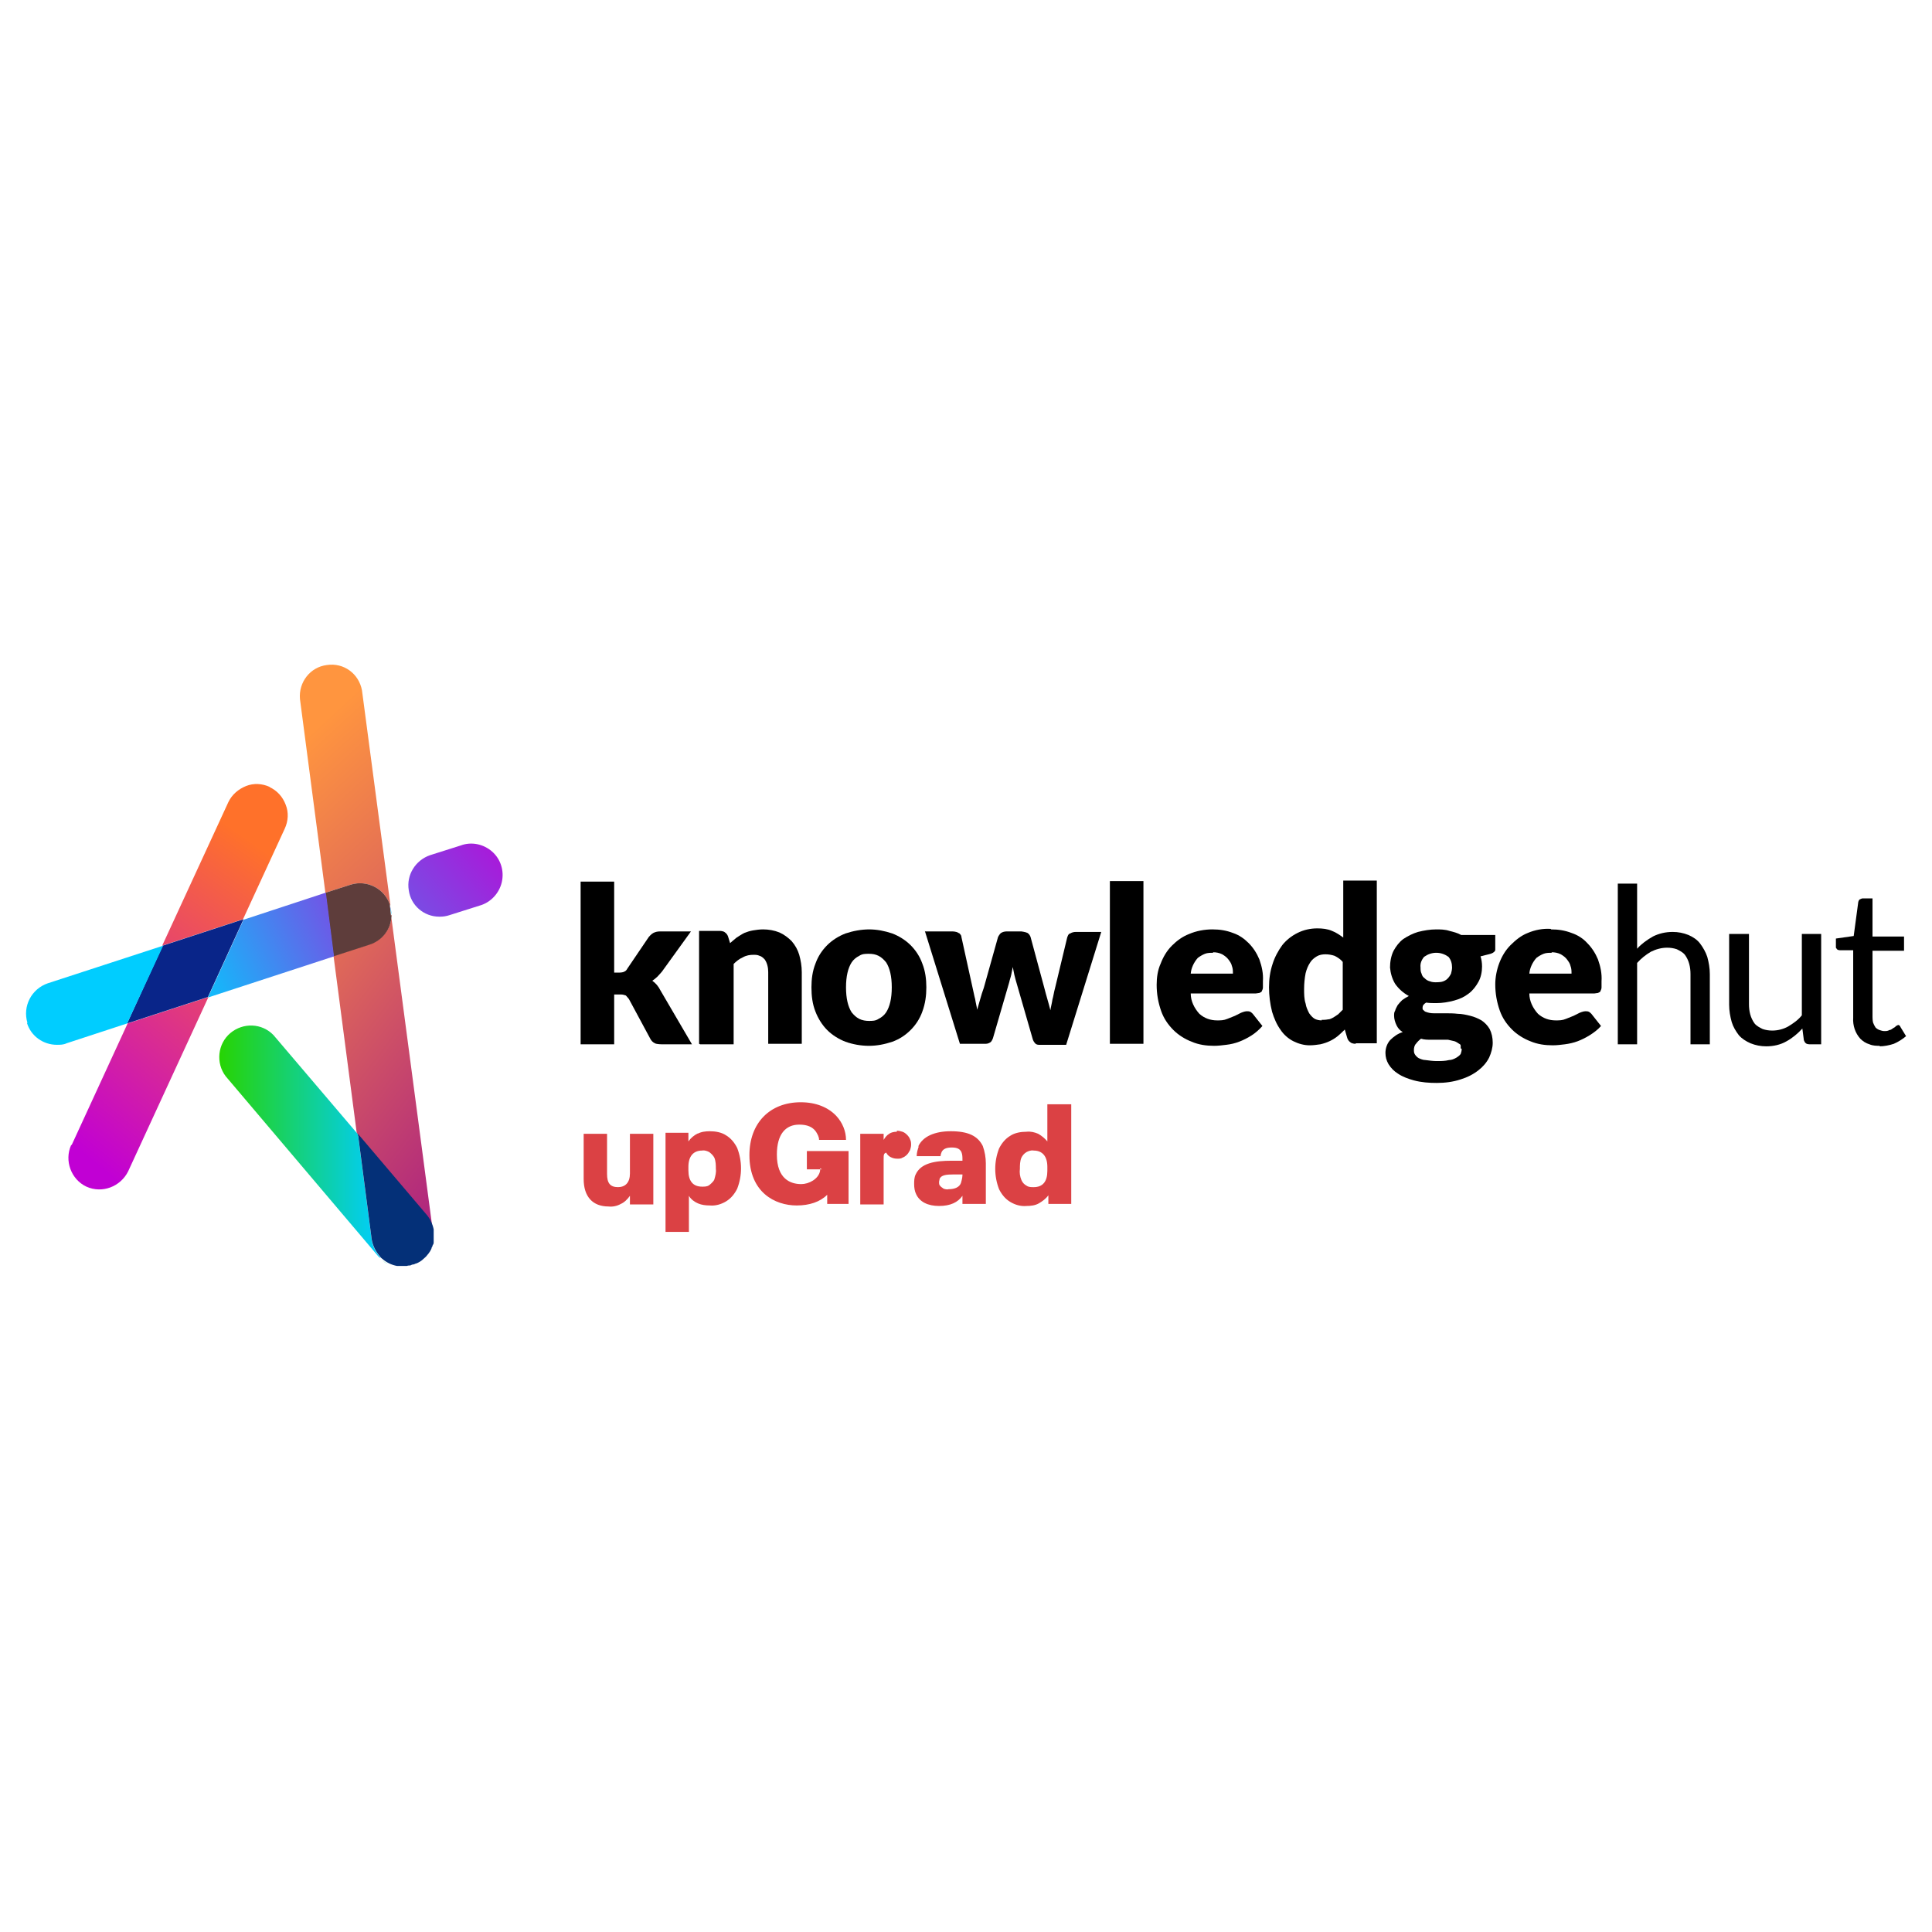 <?xml version="1.0" encoding="UTF-8"?><svg id="Layer_1" xmlns="http://www.w3.org/2000/svg" xmlns:xlink="http://www.w3.org/1999/xlink" viewBox="0 0 38 38"><defs><style>.cls-1{fill:url(#linear-gradient);}.cls-1,.cls-2,.cls-3,.cls-4,.cls-5,.cls-6,.cls-7,.cls-8,.cls-9,.cls-10,.cls-11,.cls-12,.cls-13,.cls-14,.cls-15{stroke-width:0px;}.cls-2{fill:url(#linear-gradient-10);}.cls-3{fill:#db4144;fill-rule:evenodd;}.cls-4{fill:url(#linear-gradient-4);}.cls-5{fill:url(#linear-gradient-2);}.cls-6{fill:url(#linear-gradient-3);}.cls-7{fill:url(#linear-gradient-8);}.cls-8{fill:url(#linear-gradient-9);}.cls-9{fill:url(#linear-gradient-7);}.cls-10{fill:url(#linear-gradient-5);}.cls-11{fill:url(#linear-gradient-6);}.cls-13{fill:#5e3d3b;}.cls-14{fill:#092589;}.cls-15{fill:#043078;}</style><linearGradient id="linear-gradient" x1="1.62" y1="-313.85" x2="5.93" y2="-308.56" gradientTransform="translate(0 -291.16) scale(1 -1)" gradientUnits="userSpaceOnUse"><stop offset="0" stop-color="#c100d4"/><stop offset="1" stop-color="#ff712a"/></linearGradient><linearGradient id="linear-gradient-2" x1=".9" y1="-313.34" x2="4.92" y2="-307.69" xlink:href="#linear-gradient"/><linearGradient id="linear-gradient-3" x1="10.5" y1="-307.21" x2="4.29" y2="-312.29" gradientTransform="translate(0 -291.16) scale(1 -1)" gradientUnits="userSpaceOnUse"><stop offset="0" stop-color="#c100d4"/><stop offset="1" stop-color="#00cdff"/></linearGradient><linearGradient id="linear-gradient-4" x1="5.92" y1="-305.74" x2="13.87" y2="-314.36" gradientTransform="translate(0 -291.16) scale(1 -1)" gradientUnits="userSpaceOnUse"><stop offset="0" stop-color="#ff953f"/><stop offset="1" stop-color="#940094"/></linearGradient><linearGradient id="linear-gradient-5" x1="3.71" y1="-308.9" x2="11.75" y2="-315.05" xlink:href="#linear-gradient-4"/><linearGradient id="linear-gradient-6" x1="4.29" y1="-313.62" x2="7.47" y2="-313.62" gradientTransform="translate(0 -291.16) scale(1 -1)" gradientUnits="userSpaceOnUse"><stop offset="0" stop-color="#27d400"/><stop offset="1" stop-color="#00cdff"/></linearGradient><linearGradient id="linear-gradient-7" x1="7.46" y1="-315.94" x2="7.65" y2="-316.01" xlink:href="#linear-gradient-6"/><linearGradient id="linear-gradient-8" x1="7.74" y1="-309.04" x2="7.68" y2="-309.07" xlink:href="#linear-gradient-3"/><linearGradient id="linear-gradient-9" x1="8.06" y1="-307" x2="3.16" y2="-310" xlink:href="#linear-gradient-3"/><linearGradient id="linear-gradient-10" x1="8.82" y1="-308.15" x2="3.5" y2="-310.62" xlink:href="#linear-gradient-3"/></defs><path class="cls-1" d="m1.4,22.52c-.14.31,0,.68.3.82.31.14.67,0,.82-.3l1.58-3.43-1.59.52-1.1,2.39Z"/><path class="cls-5" d="m5.31,15.48c-.15-.07-.32-.08-.47-.02-.15.06-.28.17-.35.32l-1.3,2.82,1.59-.52.82-1.78c.07-.15.08-.32.02-.47-.06-.16-.17-.28-.32-.35Z"/><path class="cls-6" d="m8.64,18.03c-.3,0-.56-.22-.6-.52-.05-.3.13-.59.42-.69l.6-.19c.21-.08.45-.03.62.12.17.15.24.38.19.6-.05.22-.22.4-.43.46l-.6.19c-.06.02-.12.03-.19.03Z"/><path class="cls-4" d="m7.68,17.79s0,.01,0,.02l-.56-4.23c-.06-.33-.36-.55-.69-.5-.33.04-.56.34-.53.67l.5,3.81.5-.16c.32-.1.67.08.77.4Z"/><path class="cls-10" d="m7.7,18c0,.26-.18.49-.43.57l-.71.23.46,3.51,1.35,1.59c.07.08.12.19.14.29l-.82-6.2Z"/><path class="cls-11" d="m7.47,24.74s-.02-.02-.03-.03l-3-3.54c-.2-.26-.16-.64.09-.85.25-.21.62-.2.85.04l1.66,1.95.27,2.07c.02.13.08.25.17.35Z"/><path class="cls-15" d="m8.53,24.31s0,.05,0,.07c0,.01,0,.03,0,.04,0,.03,0,.05-.02.07,0,.02-.01.03-.02.05,0,.02-.02.05-.03.07-.02.03-.04.06-.06.08-.02.03-.05.05-.07.07-.04.04-.09.07-.14.09-.02,0-.04.02-.06.02-.02,0-.04.01-.06.02-.02,0-.04,0-.07.01-.02,0-.05,0-.08,0s-.05,0-.08,0c-.01,0-.02,0-.03,0-.11-.02-.21-.07-.29-.14-.01-.01-.03-.02-.04-.04-.09-.1-.15-.22-.17-.35l-.27-2.07,1.35,1.59c.07.08.12.19.14.29,0,.04,0,.08,0,.12Z"/><path class="cls-9" d="m7.63,24.86s-.09-.05-.13-.08c.04.03.08.06.13.08Z"/><path class="cls-14" d="m4.79,18.08l-.7,1.53-1.59.52.7-1.53,1.59-.52Z"/><path class="cls-13" d="m7.7,18h0c0,.27-.18.5-.43.58l-.71.23-.16-1.25.5-.16c.32-.1.67.08.77.4,0,0,0,.01,0,.02h0s.02.19.02.19Z"/><path class="cls-7" d="m7.7,18l-.03-.18c.02.06.03.12.03.18Z"/><path class="cls-8" d="m.53,20.12c.08.26.32.43.59.43.06,0,.13,0,.19-.03l1.19-.39.71-1.53-2.27.74c-.32.11-.5.45-.4.78Z"/><path class="cls-2" d="m6.4,17.56l-1.61.53-.7,1.53,2.48-.81-.16-1.25Z"/><path class="cls-3" d="m16.17,23h-.3v-.36h.82v1.04h-.42v-.18c-.14.14-.35.21-.6.21-.43,0-.93-.26-.93-.99,0-.63.4-1.04,1.01-1.04.3,0,.54.1.7.27h0c.12.13.19.3.19.47h-.53c0-.06-.03-.11-.06-.16-.07-.1-.18-.14-.33-.14-.27,0-.44.19-.44.59,0,.48.27.58.48.58.15,0,.34-.1.37-.26v-.05Zm4.43-1.28v.73c-.05-.06-.11-.11-.18-.15-.07-.03-.15-.05-.23-.04-.11,0-.23.02-.32.08-.1.06-.17.15-.22.25-.1.26-.1.54,0,.8.05.1.12.19.22.25.1.06.21.09.32.08.08,0,.17-.01.24-.05.07-.04.14-.09.19-.16v.17h.45v-1.96h-.46Zm0,1.31c0,.21-.09.32-.27.32-.05,0-.1,0-.14-.03-.04-.02-.08-.06-.1-.11-.03-.07-.04-.15-.03-.22,0-.07,0-.15.03-.22.02-.04.05-.08.1-.11.04-.02.09-.04.14-.03.17,0,.27.11.27.32v.08Zm-6.88-.73c.07-.04.16-.05.24-.05.11,0,.23.02.32.08.1.06.17.15.22.25.1.26.1.54,0,.8-.05.1-.12.19-.22.25-.1.06-.21.09-.32.08-.08,0-.16-.01-.23-.04-.07-.03-.14-.08-.18-.15v.71h-.46v-1.95h.45v.17c.05-.07.11-.12.19-.16Zm.23,1.01s.08-.06.1-.11c.02-.07.04-.14.03-.21,0-.07,0-.15-.03-.22-.02-.04-.06-.08-.1-.11-.04-.02-.09-.04-.14-.03-.17,0-.27.11-.27.32v.07c0,.21.09.32.27.32.05,0,.1,0,.14-.03Zm-1.8.04c.15,0,.24-.09.24-.27v-.78s.46,0,.46,0v1.39h-.46v-.17c-.05.07-.11.13-.18.16-.07.04-.16.06-.24.05-.31,0-.49-.19-.49-.54v-.89h.46v.79c0,.18.06.26.22.26Zm5.49-1.09c-.05,0-.11.01-.15.04-.05.03-.08.07-.11.12v-.12h-.46v1.39h.46v-.88c0-.1,0-.12.05-.14.02.04.05.07.09.09.04.02.08.03.13.03.04,0,.07,0,.1-.02.03-.01.06-.03.09-.06.03-.03.04-.06.06-.09.01-.03.02-.07.02-.1,0-.04,0-.07-.02-.11-.01-.03-.03-.06-.06-.09-.03-.03-.06-.05-.09-.06-.03-.01-.07-.02-.11-.02Zm.42.29c.09-.2.33-.3.64-.3.34,0,.53.09.63.29.04.11.06.23.06.34v.8h-.46v-.16c-.09.13-.24.2-.46.2s-.38-.08-.45-.23c-.03-.06-.04-.13-.04-.2,0-.06,0-.13.03-.19.1-.22.37-.27.71-.27h.21v-.02c0-.05,0-.1-.02-.15-.03-.06-.08-.09-.19-.09s-.17.03-.2.09c-.01.03-.02.05-.02.08h-.47c0-.07.02-.13.04-.19Zm.84.72s.03-.1.03-.15v-.02h-.18c-.13,0-.24.01-.27.09,0,.02-.01.04-.01.06s0,.04.01.06c.02.03.05.05.08.07.03.01.07.02.1.01.12,0,.21-.04.24-.12Z"/><path class="cls-12" d="m12.08,17.33v1.8h.1s.07,0,.1-.02c.03-.01.05-.04.06-.06l.42-.62s.05-.06.09-.08c.04-.02.08-.03.13-.03h.61l-.57.79s-.06.07-.09.1c-.03.03-.07.06-.1.08.07.05.12.11.16.19l.62,1.06h-.6s-.09,0-.13-.02c-.04-.02-.07-.05-.09-.09l-.42-.78s-.04-.05-.06-.07c-.03-.01-.06-.02-.1-.02h-.13v.98h-.66v-3.2h.66Z"/><path class="cls-12" d="m13.75,20.53v-2.22h.41s.07,0,.1.03c.03.02.05.05.06.08l.04.13s.09-.08.13-.11c.05-.03.09-.06.15-.09.05-.02.11-.04.17-.05.06-.01.13-.02.2-.02.11,0,.22.02.32.06.09.04.17.1.24.17.07.08.12.17.15.27.03.11.05.22.05.34v1.41h-.66v-1.41c0-.09-.02-.18-.07-.25-.03-.03-.06-.06-.1-.07-.04-.02-.08-.02-.12-.02-.07,0-.14.01-.21.05-.07.03-.13.08-.18.13v1.58h-.66Z"/><path class="cls-12" d="m17.09,18.28c.16,0,.31.03.46.08.13.05.26.13.36.23.1.1.18.22.23.36.06.15.08.31.08.47,0,.16-.02.32-.08.48-.05.14-.13.26-.23.36-.1.1-.22.18-.36.23-.15.05-.3.08-.46.08-.16,0-.32-.03-.46-.08-.13-.05-.26-.13-.36-.23-.1-.1-.18-.23-.23-.36-.06-.15-.08-.31-.08-.48,0-.16.02-.32.08-.47.05-.14.13-.26.23-.36.1-.1.23-.18.36-.23.15-.05.31-.08.47-.08h0Zm0,1.8c.07,0,.13,0,.19-.04.06-.03.11-.07.15-.13.07-.11.11-.27.11-.49s-.04-.38-.11-.49c-.04-.05-.09-.1-.15-.13-.06-.03-.12-.04-.19-.04-.07,0-.13,0-.19.04-.06.03-.11.07-.15.13-.07.11-.11.27-.11.49s.04.38.11.49c.04.05.09.1.15.13.06.03.13.04.19.04h0Z"/><path class="cls-12" d="m18.2,18.32h.53s.09,0,.12.03c.02,0,.03.02.04.03.01.01.02.03.02.05l.22,1c.02.08.03.15.05.22.01.07.03.14.04.21.02-.07.04-.14.06-.21.02-.07.04-.14.07-.22l.28-1s.03-.06.06-.08c.03-.02.07-.03.11-.03h.29s.08.01.12.03c.03.02.05.05.06.08l.27,1c.02.08.04.15.06.22.02.07.04.14.06.22.01-.07.03-.14.04-.21.02-.07.03-.15.05-.22l.24-1s.01-.03.02-.05c.01-.01.02-.03.04-.03.03-.02.07-.03.11-.03h.5l-.69,2.22h-.54s-.05,0-.07-.03c-.02-.02-.04-.05-.05-.09l-.32-1.11s-.03-.1-.04-.15c-.01-.05-.02-.1-.03-.15-.01.05-.02.1-.03.15-.01.05-.03.1-.04.15l-.32,1.1s-.02.06-.05.08c-.03.02-.06.03-.09.03h-.51l-.69-2.22Z"/><path class="cls-12" d="m22.49,17.33v3.2h-.66v-3.2h.66Z"/><path class="cls-12" d="m23.85,18.28c.14,0,.27.02.4.07.12.04.22.11.31.2.09.09.16.2.21.32.05.14.08.28.07.43,0,.04,0,.08,0,.12,0,.03-.01.05-.02.07,0,.02-.03.03-.05.04-.02,0-.05.01-.07.01h-1.28c0,.15.07.29.17.4.1.09.22.13.35.13.07,0,.13,0,.2-.03.05-.02.1-.04.15-.06l.12-.06s.07-.03.11-.03c.02,0,.05,0,.07.01.02.01.04.03.05.04l.19.24c-.06.07-.14.14-.22.19-.08.05-.16.09-.24.12-.08.03-.16.05-.25.06-.08.01-.16.02-.24.02-.15,0-.3-.02-.44-.08-.13-.05-.26-.13-.36-.23-.11-.11-.19-.23-.24-.37-.06-.17-.09-.34-.09-.52,0-.14.02-.29.08-.42.05-.13.12-.25.22-.35.1-.1.21-.18.34-.23.14-.06.3-.09.46-.09h0Zm.01.46c-.05,0-.11,0-.16.02-.05.02-.1.05-.14.08-.08.09-.13.2-.14.31h.83c0-.05,0-.1-.02-.15-.01-.05-.04-.09-.07-.13-.03-.04-.07-.07-.12-.1-.06-.03-.12-.04-.18-.04h0Z"/><path class="cls-12" d="m26.66,20.53s-.07,0-.1-.03c-.03-.02-.05-.05-.06-.08l-.05-.17s-.09.09-.14.13c-.1.08-.21.13-.34.16-.07.01-.14.02-.21.02-.11,0-.22-.03-.32-.08-.1-.05-.19-.13-.25-.22-.08-.11-.13-.23-.17-.36-.04-.16-.06-.32-.06-.48,0-.16.02-.31.07-.46.04-.13.11-.26.19-.37.08-.1.18-.18.3-.24.12-.06.25-.09.39-.09.1,0,.2.01.29.05.08.03.15.08.22.13v-1.12h.66v3.2h-.41Zm-.67-.47s.09,0,.13-.01c.04,0,.07-.02.11-.04.03-.02.06-.04.09-.06.03-.03.06-.06.09-.09v-.94c-.04-.05-.1-.09-.16-.12-.06-.02-.12-.03-.18-.03-.06,0-.12.01-.17.04-.05.03-.1.07-.13.12-.04.06-.07.13-.09.21-.02.1-.03.21-.03.31,0,.1,0,.2.03.29.01.07.04.13.07.19.03.04.06.08.11.11.04.02.09.03.14.03h0Z"/><path class="cls-12" d="m28.24,18.28c.09,0,.18,0,.27.03.08.02.16.04.23.08h.67v.24s0,.03,0,.05c0,.02-.01.03-.02.04-.03.03-.07.04-.11.05l-.16.04c.02.06.03.13.03.2,0,.1-.02.21-.07.3-.05.09-.11.17-.19.23-.09.07-.18.11-.29.14-.11.03-.23.05-.35.05-.07,0-.13,0-.2-.01-.05.03-.07.06-.07.1,0,.02,0,.04.02.05.01.01.03.03.04.03.05.02.1.03.16.03.06,0,.14,0,.22,0s.17,0,.25.01c.08,0,.17.02.25.04.08.02.15.05.22.09.06.04.12.1.16.17.04.08.06.17.06.27,0,.1-.03.2-.07.29-.05.1-.13.19-.21.25-.1.08-.22.14-.35.18-.15.05-.31.07-.47.07-.15,0-.3-.01-.45-.05-.11-.03-.22-.07-.31-.13-.08-.05-.14-.11-.19-.19-.04-.07-.06-.14-.06-.22,0-.09.03-.18.09-.25.07-.07.15-.13.25-.16-.05-.03-.09-.07-.12-.13-.03-.06-.05-.13-.05-.19,0-.04,0-.07.02-.1.01-.04.03-.07.05-.11.03-.04.06-.07.09-.1.04-.03.09-.06.13-.08-.11-.06-.2-.14-.27-.24-.06-.1-.09-.21-.1-.32,0-.11.02-.23.07-.33.05-.09.11-.17.19-.23.09-.06.19-.11.29-.14.12-.03.24-.05.36-.05h0Zm.49,2.34s0-.03,0-.05c0-.02-.01-.03-.03-.04-.03-.02-.06-.04-.09-.05-.04-.01-.09-.02-.13-.03-.05,0-.11,0-.16,0h-.18c-.06,0-.13,0-.19-.02-.04.03-.07.06-.1.1-.03.03-.04.08-.04.12,0,.03,0,.06.02.09.02.03.04.05.07.07.04.02.09.04.14.04.07.01.15.02.22.02.08,0,.16,0,.24-.02.05,0,.1-.02.15-.05.03-.02.06-.04.08-.07.01-.03.02-.06.02-.1h0Zm-.49-1.3s.08,0,.12-.01c.04-.01.08-.03.11-.06.03-.03.05-.06.07-.1.01-.04.02-.08.02-.12,0-.08-.02-.15-.07-.21-.07-.05-.15-.08-.24-.08s-.17.03-.24.08c-.05.06-.08.13-.07.21,0,.04,0,.08.02.12.01.04.03.07.06.09.03.03.06.05.1.06.05.02.09.02.14.02Z"/><path class="cls-12" d="m30.51,18.28c.14,0,.27.02.4.07.12.04.23.11.31.2.09.09.16.2.21.32.05.14.08.28.07.43,0,.04,0,.08,0,.12,0,.03-.01.05-.02.07,0,.02-.03.03-.05.04-.02,0-.05.01-.07.01h-1.28c0,.15.07.29.17.4.1.09.22.13.35.13.07,0,.13,0,.2-.03.05-.02.1-.04.15-.06l.12-.06s.07-.03.11-.03c.02,0,.05,0,.07.01.02.01.04.03.05.04l.19.24c-.06.07-.14.13-.22.18-.08.05-.16.09-.24.12-.08.03-.17.05-.25.06-.08.01-.16.02-.24.02-.15,0-.3-.02-.44-.08-.13-.05-.26-.13-.36-.23-.11-.11-.19-.23-.24-.37-.06-.17-.09-.34-.09-.52,0-.14.03-.29.08-.42.05-.13.12-.25.22-.35.1-.1.21-.19.34-.24.14-.06.3-.09.45-.08h0Zm.01.46c-.05,0-.11,0-.16.02-.05.02-.1.05-.14.08-.08.09-.13.2-.14.31h.83c0-.05,0-.1-.02-.15-.01-.05-.04-.09-.07-.13-.03-.04-.07-.07-.12-.1-.06-.03-.12-.04-.18-.04Z"/><path class="cls-12" d="m31.82,20.53v-3.15h.38v1.28c.09-.1.19-.17.31-.24.12-.06.25-.09.39-.09.11,0,.21.02.31.06.09.04.17.09.23.17.06.08.11.17.14.26.03.11.05.22.05.34v1.38h-.38v-1.38c0-.14-.03-.27-.11-.38-.04-.05-.1-.08-.16-.11-.06-.02-.12-.03-.19-.03-.11,0-.22.03-.32.08-.1.06-.19.13-.27.22v1.6h-.38Z"/><path class="cls-12" d="m34.4,18.37v1.38c0,.14.03.27.11.38.04.05.1.08.16.11.06.02.12.03.19.03.11,0,.22-.03.31-.08.1-.06.2-.13.27-.22v-1.6h.38v2.17h-.23s-.05,0-.07-.02c-.02-.01-.03-.04-.04-.06l-.03-.23c-.09.1-.2.19-.31.25-.12.07-.26.1-.4.1-.11,0-.21-.02-.31-.06-.09-.04-.17-.09-.23-.16-.06-.08-.11-.16-.14-.26-.03-.11-.05-.22-.05-.34v-1.39h.38Z"/><path class="cls-12" d="m36.98,20.57c-.07,0-.14,0-.21-.03-.07-.02-.13-.06-.18-.11-.1-.11-.15-.26-.14-.41v-1.33h-.26s-.04,0-.06-.02c0,0-.01-.02-.02-.03,0-.01,0-.02,0-.03v-.15l.35-.05.09-.67s.01-.04.03-.05c.02-.01.04-.02.06-.02h.19v.75h.62v.28h-.62v1.3s0,.07.01.11c.01.03.03.07.05.1.02.02.05.04.08.05.03.01.06.02.09.02.04,0,.07,0,.1-.02.03,0,.05-.02.08-.04.02-.01.04-.02.05-.04.01,0,.03-.01.04-.02.01,0,.02,0,.03.01,0,0,.02.02.02.03l.11.18c-.07.06-.15.11-.24.15-.09.03-.19.05-.29.05h0Z"/></svg>